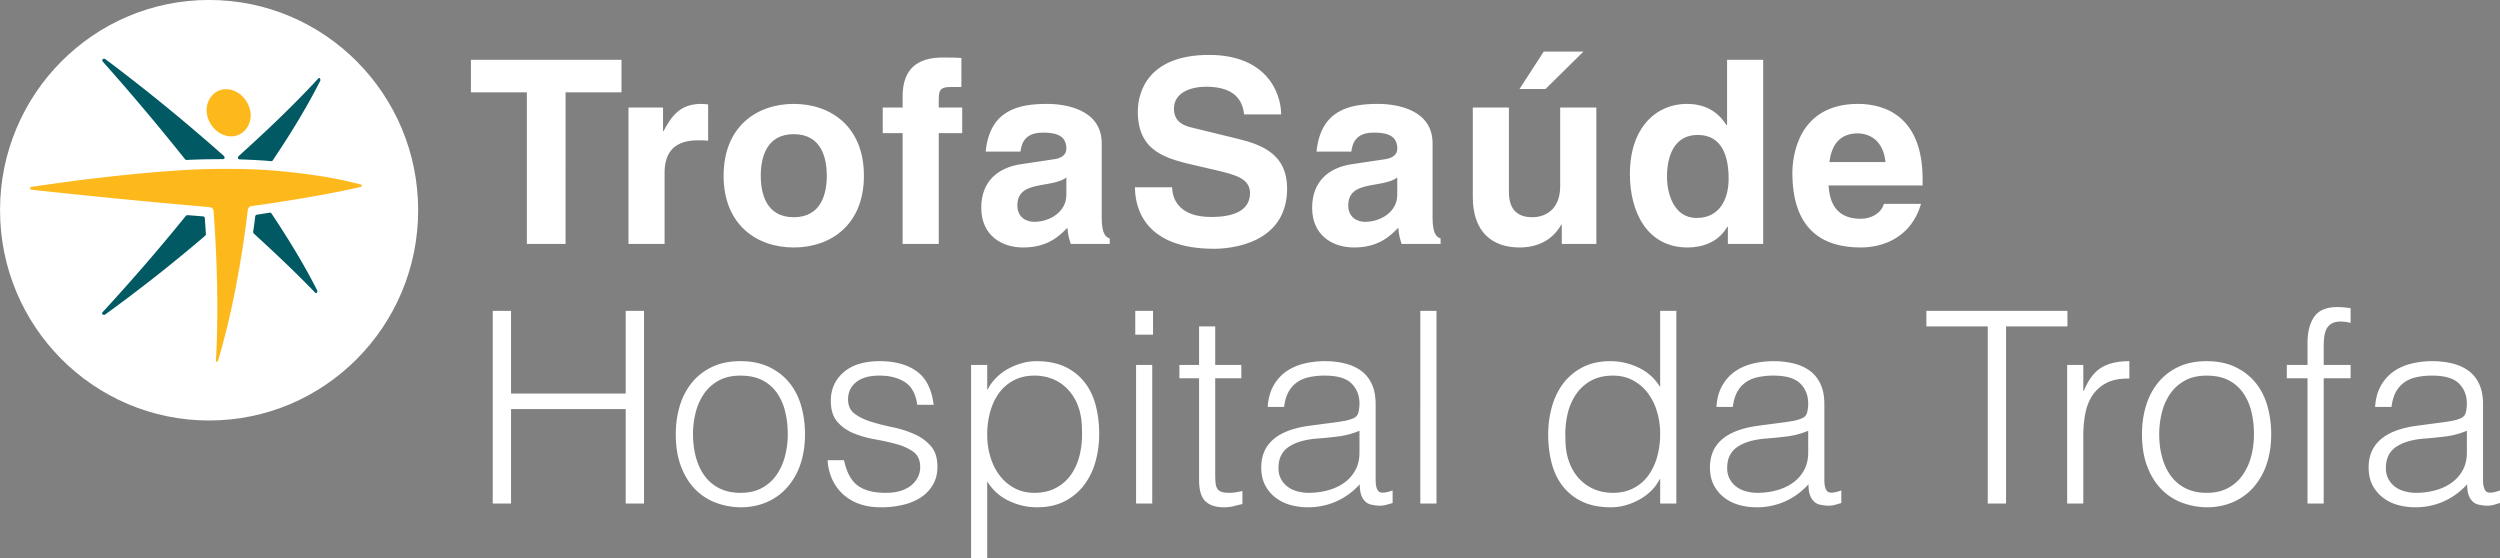 <svg width="215" height="48" viewBox="0 0 215 48" xmlns="http://www.w3.org/2000/svg">
    <rect x="0" y="0" width="215" height="48" fill="#808080" stroke="none"/>
    <g fill="none" fill-rule="evenodd">
        <g fill="#FFF" fill-rule="nonzero">
            <path d="M42.376 43.305V26.733h1.574v7.112h9.861v-7.112h1.575v16.572H53.81V35.18H43.95v8.125zM63.674 43.627a6.288 6.288 0 0 1-2.165-.414 4.85 4.85 0 0 1-1.76-1.174c-.501-.522-.898-1.174-1.192-1.956-.293-.783-.44-1.696-.44-2.74 0-.874.117-1.691.348-2.45a5.77 5.77 0 0 1 1.042-1.991 4.928 4.928 0 0 1 1.736-1.347c.694-.33 1.504-.495 2.43-.495.941 0 1.76.165 2.454.495.695.33 1.274.774 1.737 1.335.463.56.806 1.224 1.03 1.99.223.768.335 1.589.335 2.464 0 .951-.13 1.81-.393 2.578a5.78 5.78 0 0 1-1.123 1.978 4.915 4.915 0 0 1-1.76 1.278c-.686.3-1.446.45-2.28.45zm4.074-6.283c0-.706-.078-1.366-.232-1.98a4.697 4.697 0 0 0-.717-1.6 3.432 3.432 0 0 0-1.25-1.07c-.51-.26-1.135-.39-1.875-.39-.726 0-1.347.14-1.865.424-.516.285-.937.66-1.26 1.129a4.973 4.973 0 0 0-.719 1.61 7.593 7.593 0 0 0-.231 1.877c0 .736.09 1.416.267 2.037.177.62.435 1.154.774 1.599.34.446.764.79 1.274 1.037.51.244 1.096.367 1.76.367.725 0 1.345-.141 1.863-.426a3.59 3.59 0 0 0 1.262-1.139 5.117 5.117 0 0 0 .717-1.61c.154-.6.232-1.22.232-1.865zM72.586 39.577c.216 1.028.605 1.752 1.169 2.174.563.423 1.37.633 2.419.633.51 0 .949-.061 1.32-.184.37-.123.674-.288.914-.495.239-.207.42-.441.544-.702.124-.261.185-.537.185-.829 0-.583-.189-1.016-.567-1.3-.378-.283-.853-.506-1.424-.667-.57-.161-1.188-.3-1.852-.415a9.105 9.105 0 0 1-1.852-.518 3.7 3.7 0 0 1-1.423-.99c-.378-.428-.568-1.035-.568-1.817 0-.998.367-1.815 1.1-2.452.733-.636 1.77-.955 3.114-.955 1.296 0 2.35.288 3.16.863s1.3 1.539 1.47 2.89h-1.413c-.123-.922-.474-1.57-1.053-1.946-.579-.376-1.308-.564-2.187-.564-.88 0-1.552.188-2.014.564-.463.376-.695.87-.695 1.485 0 .536.19.947.567 1.23.379.284.853.514 1.424.691.57.176 1.188.334 1.852.472.664.138 1.28.334 1.851.587a4.052 4.052 0 0 1 1.424 1.025c.379.429.567 1.028.567 1.795 0 .568-.123 1.07-.37 1.508a3.216 3.216 0 0 1-1.018 1.093c-.433.291-.946.51-1.54.656a8.22 8.22 0 0 1-1.956.218c-.71 0-1.339-.103-1.887-.31a4.1 4.1 0 0 1-1.4-.864 3.98 3.98 0 0 1-.903-1.289 4.51 4.51 0 0 1-.37-1.587h1.412zM84.901 37.39c0 .675.092 1.316.278 1.921.185.607.451 1.137.798 1.589.348.452.772.813 1.274 1.081.501.269 1.068.403 1.702.403.709 0 1.33-.141 1.863-.426.532-.284.968-.67 1.308-1.161.339-.492.586-1.063.741-1.716a7.738 7.738 0 0 0 .184-2.106c0-.752-.104-1.415-.312-1.99a4.256 4.256 0 0 0-.867-1.462 3.729 3.729 0 0 0-1.297-.91 4.159 4.159 0 0 0-1.62-.31c-.649 0-1.227.13-1.737.391a3.648 3.648 0 0 0-1.273 1.07c-.34.453-.598.99-.776 1.612a7.306 7.306 0 0 0-.266 2.013zm0 10.61h-1.388V31.383H84.9v2.094h.046c.201-.384.46-.73.776-1.036.316-.307.663-.56 1.042-.759.378-.2.768-.353 1.169-.461.4-.108.794-.161 1.18-.161.973 0 1.798.16 2.477.484a4.61 4.61 0 0 1 1.679 1.323c.44.56.76 1.224.96 1.991.201.767.301 1.588.301 2.462 0 .83-.108 1.627-.323 2.394a5.92 5.92 0 0 1-.985 2.014 4.857 4.857 0 0 1-1.666 1.382c-.672.345-1.463.517-2.373.517-.85 0-1.663-.188-2.443-.564a4.283 4.283 0 0 1-1.84-1.669V48zM97.703 43.305V31.383h1.389v11.922h-1.389zm-.07-14.524v-2.048h1.528v2.048h-1.528zM106.847 43.352c-.17.03-.394.083-.671.16a3.508 3.508 0 0 1-.927.115c-.694 0-1.223-.172-1.585-.517-.363-.346-.544-.964-.544-1.853v-8.724h-1.69v-1.15h1.69v-3.315h1.388v3.315h2.246v1.15h-2.246v8.171c0 .292.008.545.024.76.015.214.062.39.138.53a.664.664 0 0 0 .36.298c.161.062.389.092.682.092.185 0 .374-.015.568-.046.192-.03.381-.069.567-.115v1.129zM116.917 37.044a6.846 6.846 0 0 1-1.783.484c-.602.076-1.203.137-1.806.184-1.065.076-1.894.314-2.488.713-.594.399-.891 1.005-.891 1.819 0 .368.073.686.22.955.147.269.339.49.578.667.24.177.517.308.834.391.316.085.636.127.96.127a6.37 6.37 0 0 0 1.621-.207c.525-.138.992-.349 1.4-.632.41-.284.737-.645.984-1.083.247-.437.37-.955.37-1.553v-1.865zm-2.338-.69c.262-.03.575-.077.937-.139a3.57 3.57 0 0 0 .891-.252.734.734 0 0 0 .429-.541c.053-.254.08-.488.08-.702 0-.706-.228-1.286-.683-1.738-.455-.453-1.223-.679-2.302-.679a6.39 6.39 0 0 0-1.32.127c-.402.084-.753.23-1.054.437a2.425 2.425 0 0 0-.74.829c-.194.345-.32.778-.382 1.3h-1.412c.046-.706.208-1.308.485-1.806.279-.5.638-.906 1.077-1.22.44-.315.95-.545 1.528-.692a7.53 7.53 0 0 1 1.84-.218c.602 0 1.17.065 1.702.196.532.13.995.337 1.388.621.395.284.703.664.927 1.14.224.475.336 1.058.336 1.748v6.492c0 .536.096.878.289 1.024.192.145.583.111 1.17-.104v1.082l-.476.138a2.165 2.165 0 0 1-.614.092c-.215 0-.423-.022-.624-.07a1.065 1.065 0 0 1-.555-.218 1.355 1.355 0 0 1-.337-.414 1.734 1.734 0 0 1-.173-.53 3.885 3.885 0 0 1-.046-.61 6.023 6.023 0 0 1-2.014 1.473 5.938 5.938 0 0 1-2.454.507c-.525 0-1.03-.069-1.516-.207a3.658 3.658 0 0 1-1.285-.645 3.193 3.193 0 0 1-.88-1.07c-.216-.422-.324-.924-.324-1.507 0-2.025 1.396-3.223 4.19-3.59l1.922-.254zM122.148 26.733h1.389v16.573h-1.39zM142.774 37.298c0-.676-.093-1.317-.278-1.922a4.945 4.945 0 0 0-.798-1.589 3.918 3.918 0 0 0-1.273-1.081c-.503-.268-1.07-.403-1.702-.403-.726 0-1.35.142-1.875.425a3.71 3.71 0 0 0-1.297 1.163 5.013 5.013 0 0 0-.74 1.715 7.776 7.776 0 0 0-.186 2.106c0 .752.104 1.415.313 1.99.208.576.498 1.063.868 1.462.371.4.802.702 1.297.91.493.207 1.033.31 1.62.31.648 0 1.227-.13 1.736-.39a3.65 3.65 0 0 0 1.274-1.072 4.9 4.9 0 0 0 .775-1.61 7.305 7.305 0 0 0 .266-2.014zm0-10.565h1.39v16.572h-1.39V41.21h-.047c-.2.4-.459.748-.774 1.047-.317.3-.664.55-1.042.748-.379.2-.768.353-1.169.462-.402.107-.795.16-1.18.16-.974 0-1.799-.16-2.478-.483a4.606 4.606 0 0 1-1.678-1.323c-.44-.56-.76-1.224-.961-1.992-.2-.767-.3-1.587-.3-2.462 0-.829.107-1.626.323-2.394a5.92 5.92 0 0 1 .984-2.014 4.86 4.86 0 0 1 1.667-1.381c.67-.346 1.462-.518 2.373-.518.848 0 1.663.188 2.442.564.78.376 1.392.932 1.84 1.669v-6.56zM155.507 37.044a6.846 6.846 0 0 1-1.783.484c-.603.076-1.204.137-1.806.184-1.065.076-1.895.314-2.488.713-.594.399-.892 1.005-.892 1.819 0 .368.074.686.22.955.147.269.34.49.579.667.239.177.517.308.833.391.317.085.637.127.961.127.556 0 1.096-.07 1.62-.207.525-.138.992-.349 1.401-.632.41-.284.737-.645.984-1.083.247-.437.37-.955.37-1.553v-1.865zm-2.339-.69c.262-.03.575-.077.938-.139a3.57 3.57 0 0 0 .89-.252.734.734 0 0 0 .43-.541c.053-.254.08-.488.08-.702 0-.706-.228-1.286-.683-1.738-.455-.453-1.223-.679-2.303-.679a6.39 6.39 0 0 0-1.32.127c-.401.084-.752.23-1.053.437-.3.207-.547.483-.74.829-.194.345-.32.778-.382 1.3h-1.412c.046-.706.207-1.308.485-1.806.279-.5.637-.906 1.077-1.22.44-.315.95-.545 1.528-.692a7.53 7.53 0 0 1 1.84-.218c.602 0 1.169.065 1.701.196.533.13.996.337 1.39.621.393.284.701.664.926 1.14.224.475.335 1.058.335 1.748v6.492c0 .536.096.878.29 1.024.193.145.582.111 1.169-.104v1.082l-.475.138a2.16 2.16 0 0 1-.614.092c-.216 0-.424-.022-.625-.07a1.065 1.065 0 0 1-.555-.218 1.355 1.355 0 0 1-.336-.414 1.734 1.734 0 0 1-.174-.53 3.885 3.885 0 0 1-.046-.61 6.023 6.023 0 0 1-2.013 1.473 5.938 5.938 0 0 1-2.454.507c-.525 0-1.03-.069-1.516-.207a3.658 3.658 0 0 1-1.285-.645 3.193 3.193 0 0 1-.88-1.07c-.217-.422-.325-.924-.325-1.507 0-2.025 1.397-3.223 4.191-3.59l1.921-.254zM165.67 26.733h12.13v1.335h-5.28v15.237h-1.573V28.068h-5.278zM179.164 43.305h-1.388V31.383h1.388v2.232h.047c.386-.951.883-1.615 1.493-1.99.61-.377 1.416-.565 2.42-.565v1.496c-.788-.015-1.436.108-1.945.368a3.202 3.202 0 0 0-1.215 1.06c-.301.444-.51.97-.626 1.576a10.098 10.098 0 0 0-.174 1.899v5.846zM189.767 43.627a6.288 6.288 0 0 1-2.164-.414 4.85 4.85 0 0 1-1.76-1.174c-.5-.522-.9-1.174-1.192-1.956-.294-.783-.44-1.696-.44-2.74 0-.874.116-1.691.347-2.45a5.77 5.77 0 0 1 1.042-1.991 4.928 4.928 0 0 1 1.736-1.347c.695-.33 1.505-.495 2.431-.495.942 0 1.76.165 2.454.495.694.33 1.273.774 1.736 1.335.463.56.806 1.224 1.03 1.99.224.768.336 1.589.336 2.464 0 .951-.131 1.81-.394 2.578a5.795 5.795 0 0 1-1.122 1.978 4.932 4.932 0 0 1-1.76 1.278c-.687.3-1.447.45-2.28.45zm4.074-6.283c0-.706-.077-1.366-.231-1.98a4.66 4.66 0 0 0-.718-1.6 3.437 3.437 0 0 0-1.25-1.07c-.51-.26-1.134-.39-1.875-.39-.726 0-1.346.14-1.863.424-.517.285-.938.66-1.262 1.129a4.95 4.95 0 0 0-.717 1.61 7.547 7.547 0 0 0-.232 1.877c0 .736.088 1.416.266 2.037.177.62.436 1.154.776 1.599.34.446.764.79 1.273 1.037.509.244 1.095.367 1.76.367.724 0 1.346-.141 1.863-.426a3.59 3.59 0 0 0 1.26-1.139 5.073 5.073 0 0 0 .719-1.61c.154-.6.231-1.22.231-1.865zM196.666 32.533v-1.15h1.782v-1.888c0-.951.193-1.703.578-2.256.387-.552 1.042-.829 1.968-.829a7.194 7.194 0 0 1 1.158.093v1.266a3.477 3.477 0 0 0-.833-.115c-.356 0-.633.065-.834.196-.2.13-.347.302-.44.517a2.292 2.292 0 0 0-.173.725 9.37 9.37 0 0 0-.035.817v1.474h2.315v1.15h-2.315v10.772h-1.39V32.533h-1.781zM212.152 37.044a6.84 6.84 0 0 1-1.782.484c-.602.076-1.204.137-1.806.184-1.065.076-1.895.314-2.489.713-.593.399-.89 1.005-.89 1.819 0 .368.072.686.22.955.145.269.339.49.578.667.24.177.517.308.834.391.315.085.636.127.96.127a6.37 6.37 0 0 0 1.62-.207c.526-.138.992-.349 1.401-.632.41-.284.737-.645.984-1.083.246-.437.37-.955.37-1.553v-1.865zm-2.338-.69c.263-.03.575-.077.937-.139.363-.061.66-.145.892-.252a.734.734 0 0 0 .428-.541c.054-.254.08-.488.08-.702 0-.706-.227-1.286-.682-1.738-.455-.453-1.223-.679-2.303-.679-.478 0-.918.042-1.32.127-.4.084-.752.23-1.053.437a2.425 2.425 0 0 0-.74.829c-.194.345-.321.778-.383 1.3h-1.411c.046-.706.208-1.308.485-1.806.278-.5.637-.906 1.077-1.22.44-.315.95-.545 1.528-.692a7.53 7.53 0 0 1 1.84-.218c.602 0 1.17.065 1.702.196.532.13.995.337 1.388.621.394.284.703.664.926 1.14.224.475.337 1.058.337 1.748v6.492c0 .536.096.878.289 1.024.192.145.583.111 1.169-.104v1.082a62.08 62.08 0 0 0-.475.138 2.165 2.165 0 0 1-.614.092c-.215 0-.424-.022-.624-.07a1.072 1.072 0 0 1-.556-.218 1.367 1.367 0 0 1-.336-.414 1.734 1.734 0 0 1-.173-.53 3.885 3.885 0 0 1-.047-.61 6.026 6.026 0 0 1-2.014 1.473 5.938 5.938 0 0 1-2.454.507 5.51 5.51 0 0 1-1.516-.207 3.675 3.675 0 0 1-1.285-.645 3.202 3.202 0 0 1-.879-1.07c-.216-.422-.324-.924-.324-1.507 0-2.025 1.396-3.223 4.19-3.59l1.92-.254z"/>
        </g>
        <ellipse cx="18.083" cy="17.979" rx="18.083" ry="17.979" transform="matrix(0 1 1 0 .003 -.003)" fill="#FFF" fill-rule="nonzero"/>
        <path d="M18.04 13.696c-.662.006-1.326.029-1.992.06a.211.211 0 0 1-.129-.056 204.386 204.386 0 0 0-7.084-8.408c-.128-.162.072-.31.227-.205a158.04 158.04 0 0 1 10.186 8.32c.113.107.086.28-.089.28-.37.003-.743.003-1.119.009m5.408.11c-.022.027-.07.055-.103.055-.909-.082-1.82-.123-2.73-.153-.16-.008-.203-.171-.09-.283 2.374-2.145 4.7-4.344 6.867-6.695.108-.098.19.12.156.205-1.206 2.382-2.61 4.657-4.1 6.87m-1.633 6.269c-.029-.028-.043-.09-.043-.129.065-.443.128-.891.179-1.34a.179.179 0 0 1 .126-.139l1.147-.18c.034-.004.083.021.109.051 1.43 2.149 2.789 4.35 3.955 6.654.033.085-.06.29-.162.2-1.701-1.77-3.495-3.454-5.31-5.117m-5.83-1.511a.213.213 0 0 1 .132-.06c.458.034.91.07 1.36.108.067.007.133.072.134.142.033.462.067.92.096 1.381 0 .045-.03.107-.063.14a136.443 136.443 0 0 1-8.597 6.772c-.148.094-.359-.039-.226-.199a170.236 170.236 0 0 0 7.164-8.284" fill="#005963"/>
        <path d="M31.052 15.877c.09.022.084.164 0 .191-2.512.578-5.052 1.002-7.604 1.394-.616.093-1.24.178-1.857.268-.147.031-.262.182-.283.318a77.27 77.27 0 0 1-.281 2.184c-.524 3.63-1.227 7.236-2.264 10.759-.033.102-.198.194-.195.03.204-3.553.133-7.116-.057-10.667-.04-.737-.092-1.48-.144-2.22-.017-.15-.143-.296-.293-.315-.732-.067-1.462-.128-2.191-.195-4.384-.392-8.77-.83-13.148-1.304-.208-.027-.194-.224.005-.252 4.323-.648 8.68-1.159 13.042-1.442a59.484 59.484 0 0 1 2.288-.09 77.807 77.807 0 0 1 3.57.022c.648.023 1.291.064 1.935.113 2.502.222 5.038.549 7.477 1.206" fill="#FDB81C" fill-rule="nonzero"/>
        <path d="M17.768 9.557c-.049-1.033.746-1.97 1.81-1.884 1.059.091 1.904 1.08 1.977 2.122.071 1.019-.685 1.976-1.738 1.932-1.112-.05-1.998-1.089-2.05-2.17" fill="#FDB81C"/>
        <path d="M48.638 20.977H45.31V7.942H40.5v-2.8h12.949v2.8h-4.81zM54.05 9.245h2.972v2.03h.044c.643-1.194 1.355-2.34 3.237-2.34.2 0 .398.023.596.045v3.129c-.263-.043-.596-.043-.88-.043-2.424 0-2.865 1.498-2.865 2.8v6.11H54.05V9.245zM68.264 11.538c-2.393 0-2.838 2.074-2.838 3.57 0 1.501.445 3.573 2.838 3.573 2.394 0 2.84-2.072 2.84-3.572 0-1.497-.446-3.571-2.84-3.571m0 9.745c-3.169 0-6.033-1.938-6.033-6.174 0-4.233 2.864-6.174 6.033-6.174 3.173 0 6.033 1.94 6.033 6.174 0 4.236-2.86 6.174-6.033 6.174M80.733 20.977h-3.108v-9.528h-1.71V9.245h1.71v-.95c0-2.425 1.33-3.35 3.46-3.35.911 0 1.328.019 1.595.042V7.48h-.864c-1.065 0-1.083.331-1.083 1.3v.466h2.017v2.204h-2.017v9.528zM91.707 15.262c-.308.245-.82.442-2.105.64-1.156.2-2.109.486-2.109 1.766 0 1.078.843 1.41 1.444 1.41 1.376 0 2.77-.882 2.77-2.314v-1.502zm3.04 3.419c0 1.39.313 1.699.689 1.828v.467h-3.352c-.176-.553-.222-.728-.287-1.387-.708.723-1.708 1.695-3.817 1.695-1.773 0-3.592-.992-3.592-3.42 0-2.292 1.463-3.46 3.44-3.747l2.795-.418c.485-.066 1.084-.266 1.084-.93 0-1.3-1.24-1.363-2.04-1.363-1.552 0-1.82.946-1.907 1.633h-2.992c.351-3.599 2.862-4.104 5.278-4.104 1.66 0 4.701.505 4.701 3.393v6.353zM100.8 16.102c.022.88.467 2.558 3.371 2.558 1.575 0 3.329-.375 3.329-2.05 0-1.235-1.199-1.568-2.883-1.964l-1.71-.397c-2.575-.596-5.056-1.17-5.056-4.654 0-1.762.952-4.872 6.124-4.872 4.88 0 6.187 3.174 6.205 5.114h-3.187c-.091-.704-.36-2.38-3.263-2.38-1.261 0-2.772.462-2.772 1.894 0 1.238 1.016 1.502 1.683 1.655l3.884.949c2.17.531 4.166 1.412 4.166 4.256 0 4.766-4.878 5.184-6.273 5.184-5.816 0-6.812-3.33-6.812-5.293h3.194zM120.165 15.262c-.315.245-.824.442-2.108.64-1.154.2-2.108.486-2.108 1.766 0 1.078.843 1.41 1.44 1.41 1.377 0 2.776-.882 2.776-2.314v-1.502zm3.036 3.419c0 1.39.313 1.699.69 1.828v.467h-3.352c-.173-.553-.22-.728-.288-1.387-.709.723-1.708 1.695-3.814 1.695-1.773 0-3.593-.992-3.593-3.42 0-2.292 1.465-3.46 3.436-3.747l2.796-.418c.488-.066 1.09-.266 1.09-.93 0-1.3-1.245-1.363-2.044-1.363-1.552 0-1.819.946-1.908 1.633h-2.993c.356-3.599 2.86-4.104 5.277-4.104 1.667 0 4.703.505 4.703 3.393v6.353zM132.915 7.653h-2.238l2.085-3.217h3.416l-3.263 3.217zm4.37 13.324h-2.972V19.32h-.044c-.71 1.258-1.948 1.963-3.592 1.963-2.331 0-4.015-1.322-4.015-4.323V9.245h3.105v7.275c0 1.807 1.065 2.161 2.018 2.161 1.02 0 2.391-.574 2.391-2.666v-6.77h3.11v11.732zM145.913 18.746c1.974 0 2.749-1.63 2.749-3.37 0-1.879-.53-3.772-2.663-3.772-1.97 0-2.638 1.742-2.638 3.591 0 1.393.553 3.551 2.552 3.551m5.72 2.23h-3.037v-1.478h-.046c-.753 1.323-2.127 1.786-3.414 1.786-3.506 0-4.965-3.088-4.965-6.305 0-4.06 2.302-6.044 4.897-6.044 2 0 2.93 1.08 3.418 1.83h.043V5.143h3.105v15.835zM162.15 13.94c-.182-1.896-1.403-2.47-2.397-2.47-1.465 0-2.24.926-2.42 2.47h4.817zm3.058 3.595c-.822 2.823-3.172 3.748-5.188 3.748-3.326 0-5.876-1.588-5.876-6.418 0-1.407.487-5.93 5.65-5.93 2.332 0 5.549 1.102 5.549 6.46v.554h-8.094c.085.88.263 2.867 2.771 2.867.865 0 1.75-.443 1.993-1.281h3.195z" fill="#FFF" fill-rule="nonzero"/>
    </g>
</svg>
